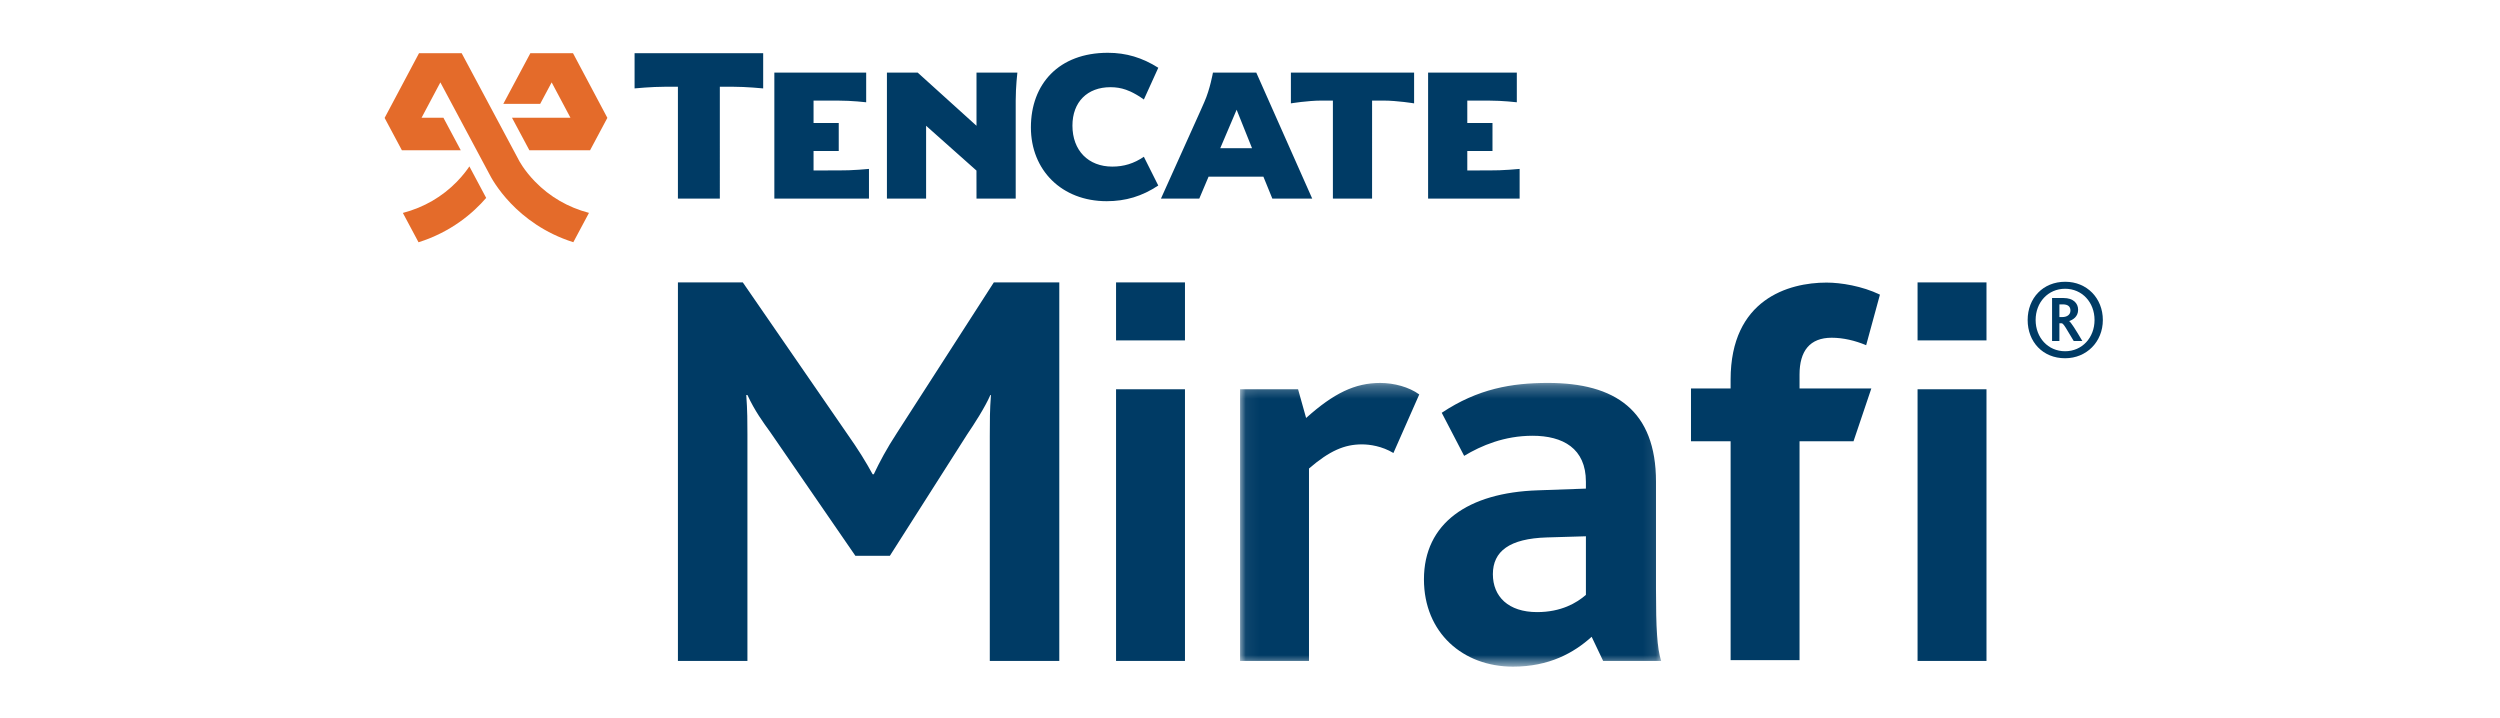 <svg xmlns="http://www.w3.org/2000/svg" xmlns:xlink="http://www.w3.org/1999/xlink" width="195" height="56" viewBox="0 0 195 56"><defs><path id="sqi40wm6za" d="M0.058 0.269L32.903 0.269 32.903 22.368 0.058 22.368z"></path></defs><g fill="none" fill-rule="evenodd"><g><g><g><g><path fill="#003B65" d="M57.052 47.551L62.428 47.551 62.428 26.362 57.052 26.362zM57.052 22.553L62.428 22.553 62.428 18.029 57.052 18.029zM119.57 47.551L124.946 47.551 124.946 26.362 119.57 26.362zM119.57 22.553L124.946 22.553 124.946 18.029 119.57 18.029zM47.204 47.552V29.99c0-1.075 0-2.016.09-3.18h-.045c-.403.94-1.3 2.33-1.792 3.046l-6.048 9.498h-2.688l-6.63-9.632c-.583-.807-1.21-1.658-1.792-2.912h-.09c.09 1.21.09 2.15.09 3.046v17.696h-5.421V18.029h5.062l8.153 11.827c.852 1.21 1.434 2.15 1.972 3.136h.09c.447-.94.985-1.971 1.836-3.27l7.526-11.693h5.108v29.523h-5.421" transform="translate(-1141, -20) translate(1141, 20) translate(30, 4)"></path><g transform="translate(-1141, -20) translate(1141, 20) translate(30, 4) translate(66.667, 25.6)"><mask id="4thn9phrub" fill="#fff"><use xlink:href="#sqi40wm6za"></use></mask><path fill="#003B65" d="M12.02 5.734c-.897-.537-1.838-.672-2.465-.672-1.344 0-2.509.493-4.121 1.882v15.008H.058V.762h4.524l.628 2.24C7.36 1.075 9.018.269 10.989.269c1.075 0 2.24.313 3.046.896l-2.016 4.57M27.034 12.23l-3.046.09c-2.912.09-4.211 1.075-4.211 2.867 0 1.747 1.21 2.957 3.45 2.957 1.88 0 3.09-.717 3.807-1.344v-4.57zm1.344 9.722l-.896-1.882c-1.389 1.255-3.315 2.33-6.137 2.33-3.898 0-6.944-2.643-6.944-6.81 0-4.39 3.45-6.764 8.87-6.944l3.763-.134v-.538c0-2.598-1.792-3.584-4.166-3.584-2.195 0-3.987.762-5.331 1.568l-1.748-3.36C18.612.717 21.255.268 24.077.268 29.32.269 32.5 2.42 32.5 7.975v8.378c0 3.046.09 4.614.403 5.6h-4.525z" mask="url(#4thn9phrub)"></path></g><path fill="#003B65" d="M115.56 22.926c-.85-.359-1.792-.583-2.688-.583-1.702 0-2.508 1.03-2.508 2.868v1.09h5.6l-1.39 4.12h-4.21v17.07h-5.376V30.42h-3.091v-4.12h3.09v-.687c0-6.272 4.525-7.571 7.482-7.571 1.12 0 2.777.268 4.166.94l-1.075 3.943M27.13 2.765c1.09 0 2.398.131 2.398.131V.149H19.497v2.747s1.308-.13 2.399-.13h.981v8.724h3.27V2.765h.982M37.78 9.175s-1.31.132-2.402.118l-1.921.002V7.778h1.965V5.594h-1.965V3.847h1.92c1.093 0 2.185.131 2.185.131V1.663h-7.163v9.827h7.381V9.175M77.897 3.845c1.092 0 2.403.218 2.403.218v-2.4h-9.61v2.4s1.311-.218 2.403-.218h.873v7.643l3.056.002.001-7.645h.874M88.53 9.175s-1.31.132-2.4.118l-1.681.002V7.778h1.965V5.594h-1.965V3.847h1.68c1.092 0 2.183.131 2.183.131V1.663h-6.92v9.827h7.139V9.175M39.18 1.663v9.827h3.056V5.81l3.928 3.494.003 2.186h3.058V3.847c0-1.092.13-2.184.13-2.184h-3.188V5.81L41.58 1.663h-2.4M56.761 8.995c-1.871 0-3.111-1.254-3.111-3.197 0-1.85 1.168-2.997 2.964-2.997.43 0 .819.062 1.21.198.052.018.327.131.357.144.137.064.296.146.459.24.083.047.166.098.252.152.115.073.227.15.33.227l1.125-2.477C59.1.5 57.854.118 56.41.118c-3.814 0-6 2.425-6 5.82 0 3.33 2.4 5.755 5.912 5.755 1.476 0 2.76-.384 4.023-1.222l-1.125-2.244c-.77.527-1.56.768-2.46.768M65.18 7.558c.04-.091 1.215-2.853 1.277-2.999l1.201 3H65.18zm2.81-5.895l-3.381.002s-.226 1.3-.672 2.296l-.31.702-3.073 6.828h2.99l.725-1.712h4.276l.698 1.712h3.11L67.99 1.663z" transform="translate(-1141, -20) translate(1141, 20) translate(30, 4)"></path><path fill="#E46B2A" d="M14.694.15h-3.326L9.258 4.1h2.877l.894-1.674 1.466 2.756h-4.56l1.357 2.539h4.734l1.349-2.528L14.695.15zM5.648 10.162c-1.16 1.19-2.58 2.013-4.218 2.445l.007.027 1.208 2.263c2.547-.805 4.246-2.268 5.277-3.46L6.612 8.98c-.21.312-.527.732-.964 1.18z" transform="translate(-1141, -20) translate(1141, 20) translate(30, 4)"></path><path fill="#E46B2A" d="M15.94 12.605c-1.635-.432-3.053-1.254-4.21-2.443-.884-.907-1.28-1.7-1.283-1.708l-.009-.017-.013-.027L6.01.15H2.683L0 5.198 1.347 7.72H5.94L4.585 5.182H2.883l1.465-2.756c1.34 2.509 3.816 7.14 3.83 7.165.201.404 2.05 3.877 6.541 5.302l1.221-2.288" transform="translate(-1141, -20) translate(1141, 20) translate(30, 4)"></path><path fill="#003B65" d="M130.9 19.741h-.267v.99h.228c.343 0 .634-.165.634-.508 0-.316-.203-.482-.596-.482zm.85 2.857c-.521-.85-.787-1.384-.94-1.384h-.177v1.384h-.572v-3.352h.902c.736 0 1.13.394 1.13.915 0 .545-.407.786-.712.888h.013c.127.063.52.685 1.028 1.549h-.673zm-.673-4.075c-1.333 0-2.298 1.066-2.298 2.437 0 1.371.965 2.437 2.298 2.437 1.333 0 2.297-1.066 2.297-2.437 0-1.371-.964-2.437-2.297-2.437zm0 5.42c-1.74 0-2.92-1.282-2.92-2.983 0-1.7 1.193-2.983 2.932-2.983 1.689 0 2.933 1.282 2.933 2.983s-1.27 2.983-2.945 2.983z" transform="translate(-1141, -20) translate(1141, 20) translate(30, 4)"></path></g></g></g></g></g></svg>